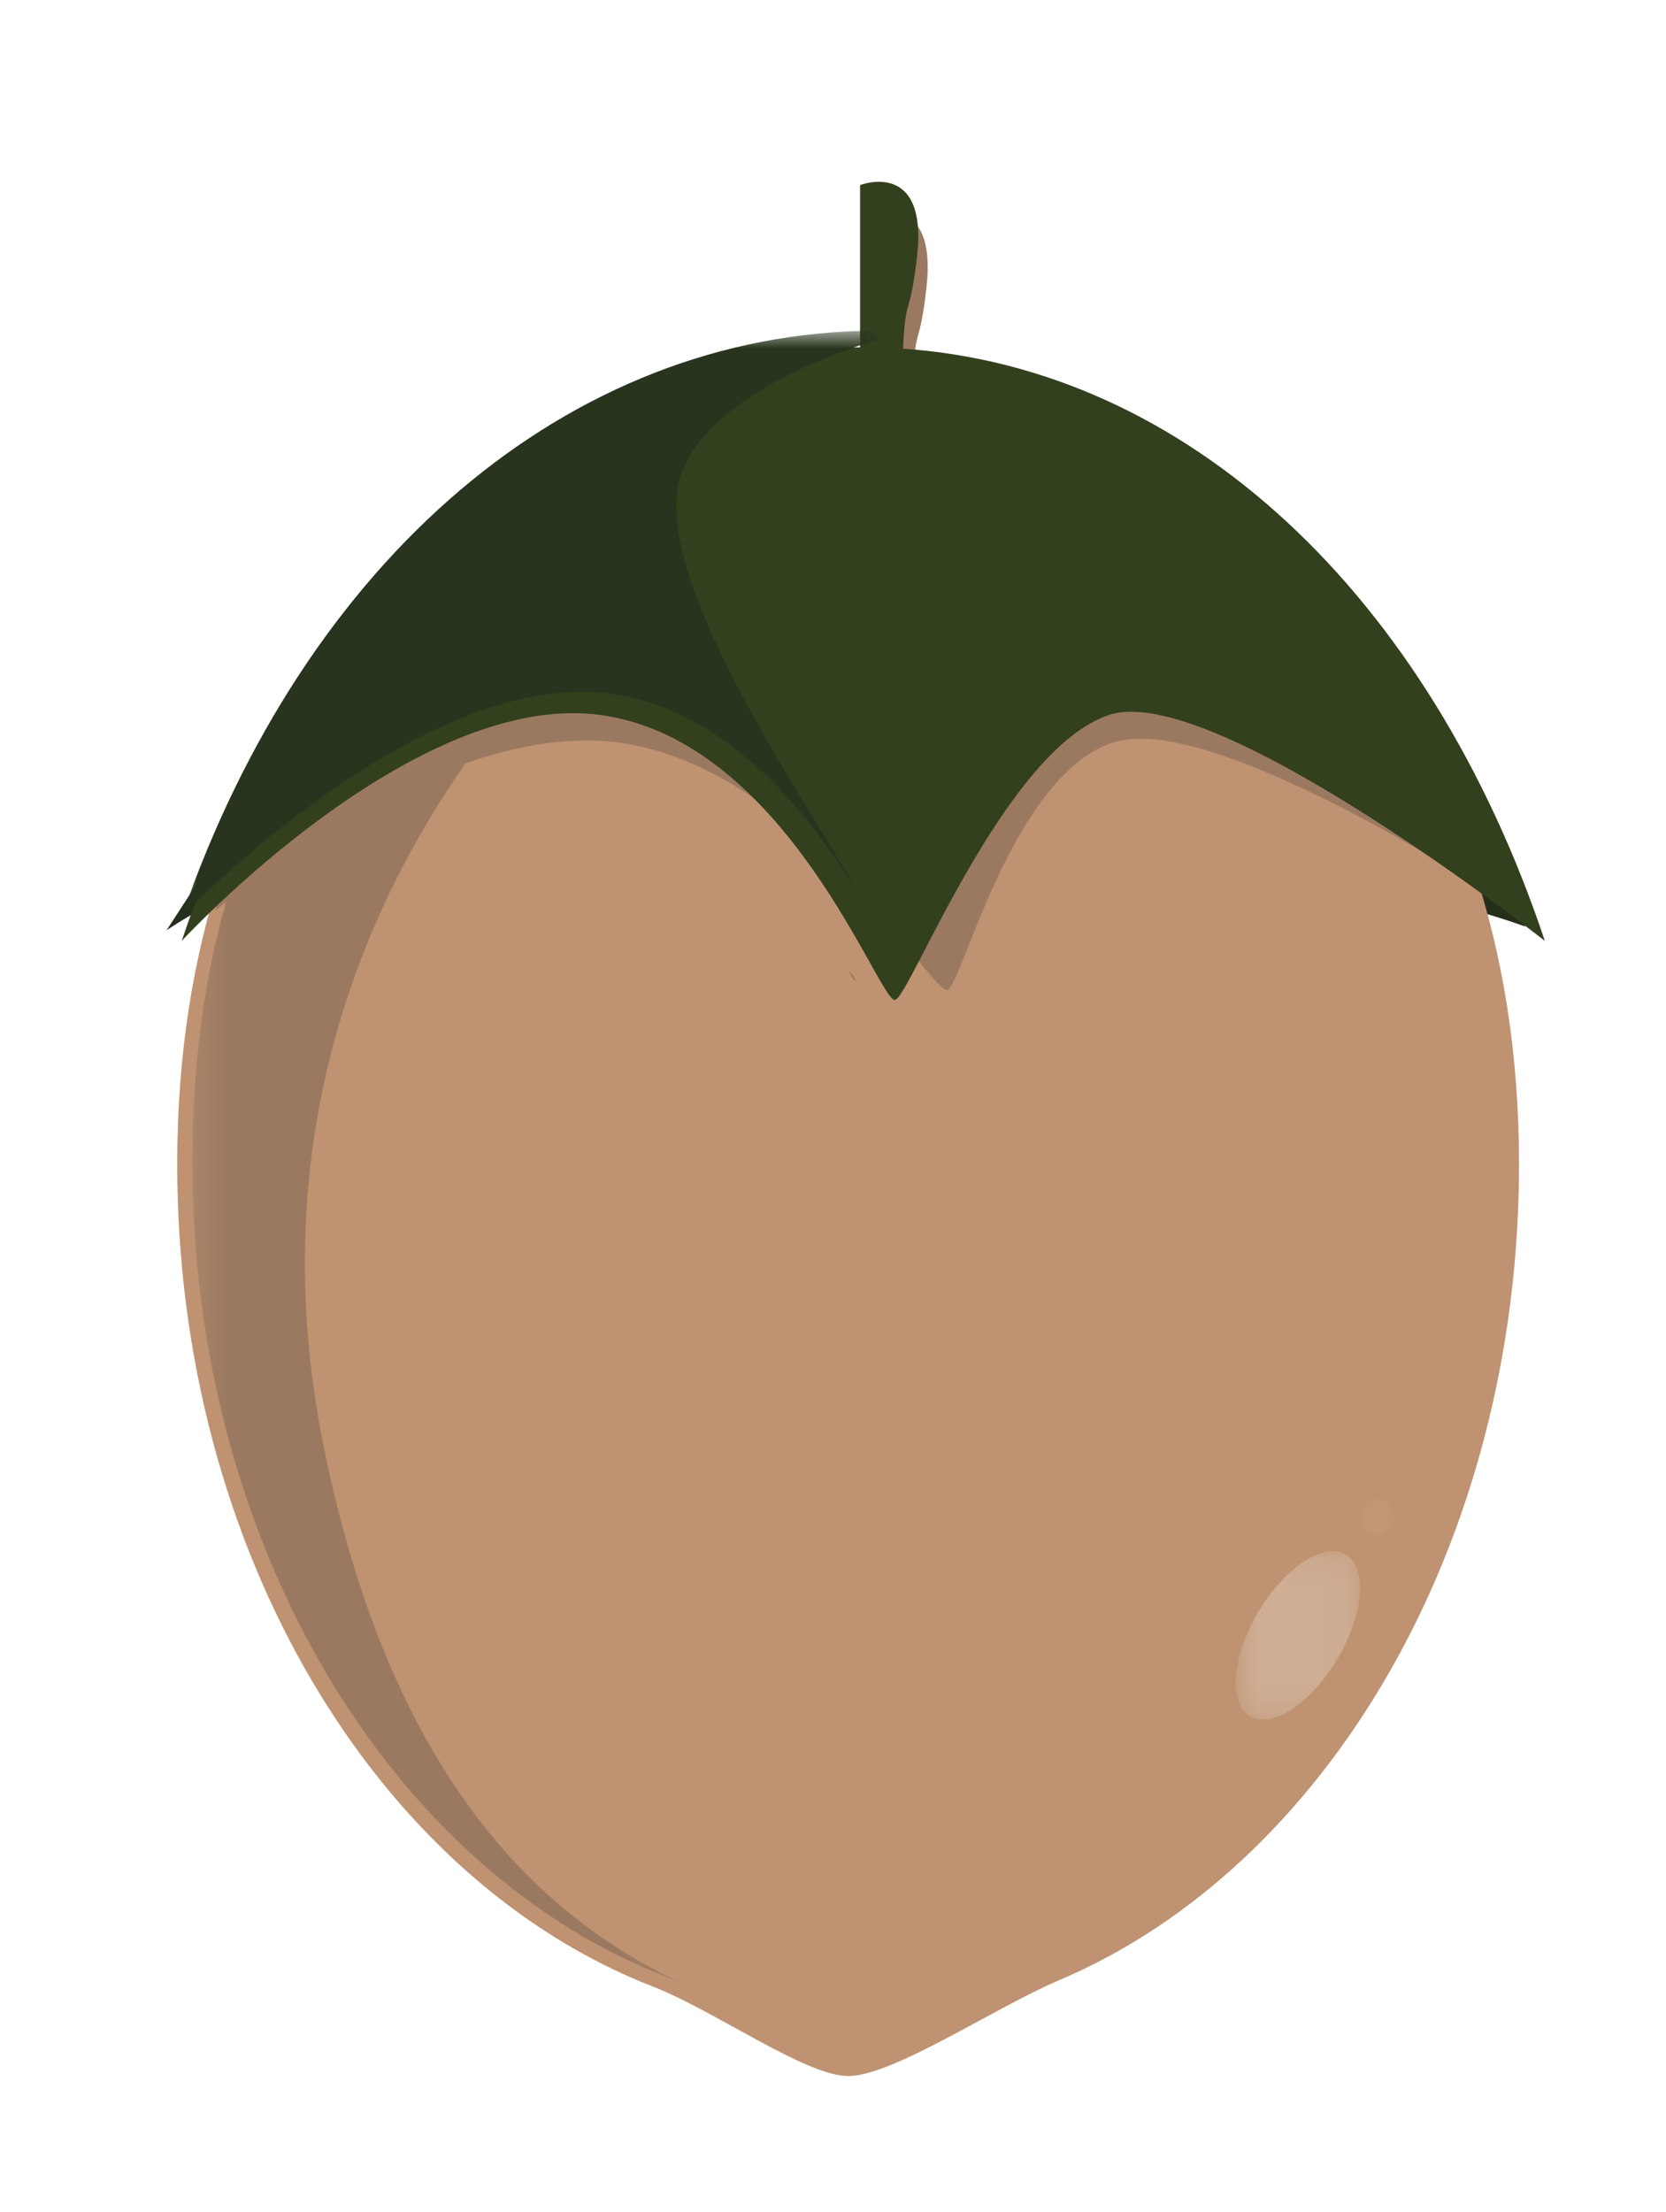 <?xml version="1.0" encoding="UTF-8" standalone="no"?>
<svg id="svg66" xmlns:rdf="http://www.w3.org/1999/02/22-rdf-syntax-ns#" xmlns="http://www.w3.org/2000/svg" viewBox="0 0 55 73" height="73px" width="55px" version="1.1" xmlns:cc="http://creativecommons.org/ns#" xmlns:xlink="http://www.w3.org/1999/xlink" xmlns:dc="http://purl.org/dc/elements/1.1/">
<!-- Generator: Sketch 51.3 (57544) - http://www.bohemiancoding.com/sketch -->
 <title id="title2">Group 29</title>
 <desc id="desc4">Created with Sketch.</desc>
 <defs id="defs22">
  <filter id="filter-1" height="102.8%" width="103.7%" y="-.7%" x="-.9%" filterUnits="objectBoundingBox">
   <feOffset id="feOffset6" dy="1" in="SourceAlpha" dx="1" result="shadowOffsetOuter1"/>
   <feColorMatrix id="feColorMatrix8" values="0 0 0 0 0   0 0 0 0 0   0 0 0 0 0  0 0 0 0.33 0" in="shadowOffsetOuter1" type="matrix" result="shadowMatrixOuter1"/>
   <feMerge id="feMerge14">
    <feMergeNode id="feMergeNode10" in="shadowMatrixOuter1"/>
    <feMergeNode id="feMergeNode12" in="SourceGraphic"/>
   </feMerge>
  </filter>
  <polygon id="path-2" points="0 0.088 54 0.088 54 72 0 72"/>
  <polygon id="path-4" points="0.352 0.017 43.943 0.017 43.943 58.603 0.352 58.603"/>
  <polygon id="path-6" points="0.795 0.188 4.898 0.188 4.898 5.745 0.795 5.745"/>
  <polygon id="path-8" points="0.896 0.467 2.037 0.467 2.037 1.645 0.896 1.645"/>
  <polygon id="path-10" points="0 0.912 22.999 0.912 22.999 20.245 0 20.245"/>
 </defs>
 <g id="Page-1" fill="none" fill-rule="evenodd">
  <g id="00---Splash-screen" transform="translate(-88 -243)">
   <g id="//-TOP" transform="translate(88 243)">
    <g id="::-logo">
     <g id="Group-29" filter="url(#filter-1)">
      <g id="Group-12">
       <path id="Fill-1" d="m26.999 69.754c-1.426 0-2.998-0.865-4.818-1.867-0.874-0.481-1.778-0.978-2.446-1.238-10.249-3.988-17.134-15.733-17.134-29.228 0-2.041 0.169-4.036 0.504-5.963-0.739-0.582-1.04-1.569-0.739-2.471 4.032-12.095 12.441-19.961 22.278-21.046v-3.255c0-0.925 0.569-1.755 1.431-2.091 0.203-0.079 0.746-0.262 1.439-0.262 1.015 0 1.93 0.399 2.575 1.122 0.805 0.903 1.113 2.209 0.918 3.884-0.039 0.331-0.076 0.603-0.113 0.832 9.147 1.714 16.958 9.473 20.74 20.817 0.301 0.901 0 1.888-0.739 2.47 0.335 1.923 0.503 3.917 0.503 5.963 0 13.134-6.643 24.781-16.532 28.983-0.692 0.293-1.595 0.783-2.469 1.256-2.41 1.303-3.976 2.094-5.398 2.094" fill="#fff"/>
       <g id="Group-5">
        <mask id="mask-3" fill="white">
         <use id="use25" xlink:href="#path-2"/>
        </mask>
        <path id="Fill-3" d="m27.514 0.088c-1.036 0-1.858 0.26-2.256 0.415-1.727 0.673-2.864 2.333-2.864 4.183v1.329c-9.832 1.944-18.084 10.086-22.141 22.196-0.46 1.306-0.288 2.76 0.467 3.924-0.246 1.721-0.37 3.487-0.37 5.286 0 14.412 7.461 27 18.566 31.32 0.531 0.205 1.405 0.687 2.177 1.112 2.006 1.104 3.9 2.147 5.906 2.147 2.094 0 4.121-1.095 6.467-2.364 0.829-0.45 1.687-0.913 2.281-1.165 10.708-4.55 17.901-17.027 17.901-31.05 0-1.802-0.123-3.568-0.368-5.288 0.724-1.119 0.929-2.533 0.49-3.853-3.773-11.314-11.378-19.305-20.455-21.848 0.008-1.809-0.51-3.309-1.546-4.47-1.078-1.209-2.589-1.875-4.255-1.875m0 4.491c0.638 0 1.507 0.373 1.258 2.501-0.235 2.025-0.381 1.232-0.46 3.022 9.36 0.64 17.354 8.098 21.187 19.597 0 0-0.622-0.492-1.611-1.219 0.803 2.679 1.26 5.656 1.26 8.942 0 12.536-6.354 23.175-15.164 26.918-2.196 0.934-5.497 3.17-6.985 3.17-1.402 0-4.407-2.16-6.448-2.953-9.088-3.535-15.701-14.347-15.701-27.135 0-3.156 0.424-6.023 1.169-8.62-0.817 0.425-1.515 0.893-1.519 0.896l-0.001 0.001v-0.001 0.001l0.001-0.001c3.997-11.989 12.517-19.587 22.394-19.64v-5.371s0.276-0.108 0.62-0.108" mask="url(#mask-3)" fill="#fff"/>
       </g>
       <path id="Fill-6" d="m4.5 29.697s2.613-1.762 3.646-1.557c1.033 0.207-0.689-3.363-0.689-3.158 0 0.206-2.958 4.715-2.958 4.715" fill="#252E1B"/>
       <path id="Fill-8" d="m49.36 29.579s-1.849-0.682-2.882-0.751c-1.032-0.067 0.827-2.335 0.827-2.335l2.055 3.086z" fill="#252E1B"/>
       <path id="Fill-10" d="m43.467 20.106c-2.602-1.143-7.505-2.408-16.458-2.376-9.041 0.031-13.951 1.313-16.533 2.445-3.496 4.169-5.626 9.993-5.626 17.246 0 12.788 6.613 23.6 15.701 27.135 2.041 0.793 5.047 2.953 6.448 2.953 1.489 0 4.789-2.236 6.985-3.17 8.809-3.743 15.164-14.382 15.164-26.918 0-7.292-2.15-13.141-5.681-17.315" fill="#BF9371"/>
      </g>
      <g id="Group-15" transform="translate(5 6)">
       <mask id="mask-5" fill="white">
        <use id="use35" xlink:href="#path-4"/>
       </mask>
       <path id="Fill-13" d="m24.14 5.492c0.074-1.774 0.216-0.987 0.445-2.994 0.368-3.248-1.819-2.373-1.819-2.373v5.323c-9.557 0.053-17.802 5.733-21.67 17.621-0 0 0.21-0.181 0.587-0.478-0.081 0.064-0.155 0.123-0.222 0.177-0.704 2.465-1.111 5.299-1.111 8.578-0 12.682 6.602 23.402 15.687 26.908 0.255 0.098 0.49 0.218 0.798 0.351v-0.007c-4.001-1.801-9.691-5.805-12.135-17.796-2.014-9.879 1.107-17.502 4.664-22.61-2.475 0.864-4.781 2.298-6.326 3.387 2.596-1.831 7.34-4.633 11.427-4.068 5.981 0.829 10.316 8.307 10.807 8.163 0.492-0.143 2.104-7.019 5.446-8.163 3.341-1.143 13.225 5.438 13.225 5.438-3.71-11.4-10.747-16.823-19.803-17.456m-21.596 16.443c0.155-0.112 0.319-0.231 0.496-0.355-0.176 0.124-0.341 0.243-0.496 0.355m-0.858 0.652c0.082-0.064 0.172-0.135 0.27-0.21-0.098 0.075-0.188 0.146-0.27 0.21m0.274-0.212c0.022-0.018 0.046-0.037 0.07-0.055-0.024 0.018-0.047 0.037-0.07 0.055m0.076-0.06c0.024-0.018 0.048-0.036 0.074-0.057-0.026 0.021-0.051 0.039-0.074 0.057m0.074-0.057c0.106-0.081 0.219-0.164 0.339-0.254-0.119 0.09-0.233 0.173-0.339 0.254m0.342-0.256c0.03-0.021 0.058-0.042 0.089-0.066-0.03 0.024-0.059 0.045-0.089 0.066" mask="url(#mask-5)" fill="#9B7961"/>
      </g>
      <g id="Group-18" opacity=".25" transform="translate(39 50)">
       <mask id="mask-7" fill="white">
        <use id="use41" xlink:href="#path-6"/>
       </mask>
       <path id="Fill-16" d="m4.109 3.813c-0.895 1.463-2.184 2.268-2.88 1.798-0.696-0.468-0.538-2.032 0.356-3.493 0.894-1.46 2.182-2.266 2.879-1.795 0.697 0.466 0.539 2.03-0.355 3.491" mask="url(#mask-7)" fill="#fff"/>
      </g>
      <g id="Group-21" transform="translate(43 48)">
       <mask id="mask-9" fill="white">
        <use id="use47" xlink:href="#path-8"/>
       </mask>
       <path id="Fill-19" opacity=".25" d="m1.951 1.383c-0.167 0.271-0.518 0.345-0.786 0.165-0.268-0.181-0.35-0.546-0.183-0.817 0.165-0.272 0.517-0.345 0.784-0.165 0.268 0.18 0.351 0.546 0.185 0.817" mask="url(#mask-9)" fill="#fff"/>
      </g>
      <path id="Fill-22" d="m28.813 10.507c0.077-1.784 0.225-0.993 0.459-3.014 0.382-3.264-1.878-2.386-1.878-2.386v5.356c-9.877 0.053-18.397 7.63-22.394 19.586 0 0 7.636-8.289 13.816-7.455 6.182 0.834 9.227 9.55 9.736 9.404 0.507-0.144 3.607-8.254 7.059-9.404 3.454-1.15 14.389 7.455 14.389 7.455-3.834-11.465-11.827-18.904-21.187-19.542" fill="#32401E"/>
      <g id="Group-26" transform="translate(5 9)">
       <mask id="mask-11" fill="white">
        <use id="use54" xlink:href="#path-10"/>
       </mask>
       <path id="Fill-24" d="m14.123 12.887c3.839 0.499 6.494 3.871 8.104 6.41-1.333-2.49-7.031-10.45-5.697-13.766 1.155-2.867 6.469-4.326 6.469-4.326l-0.14-0.293c-10.083 0.069-18.778 7.546-22.859 19.335-1.7764e-15 0 7.806-8.183 14.123-7.36" mask="url(#mask-11)" fill="#28341D"/>
      </g>
      <path id="Fill-27" d="m27 31c0.11 0.185 0.2 0.317 0.267 0.383-0.078-0.105-0.167-0.232-0.267-0.383" fill="#000"/>
     </g>
    </g>
   </g>
  </g>
 </g>
</svg>

